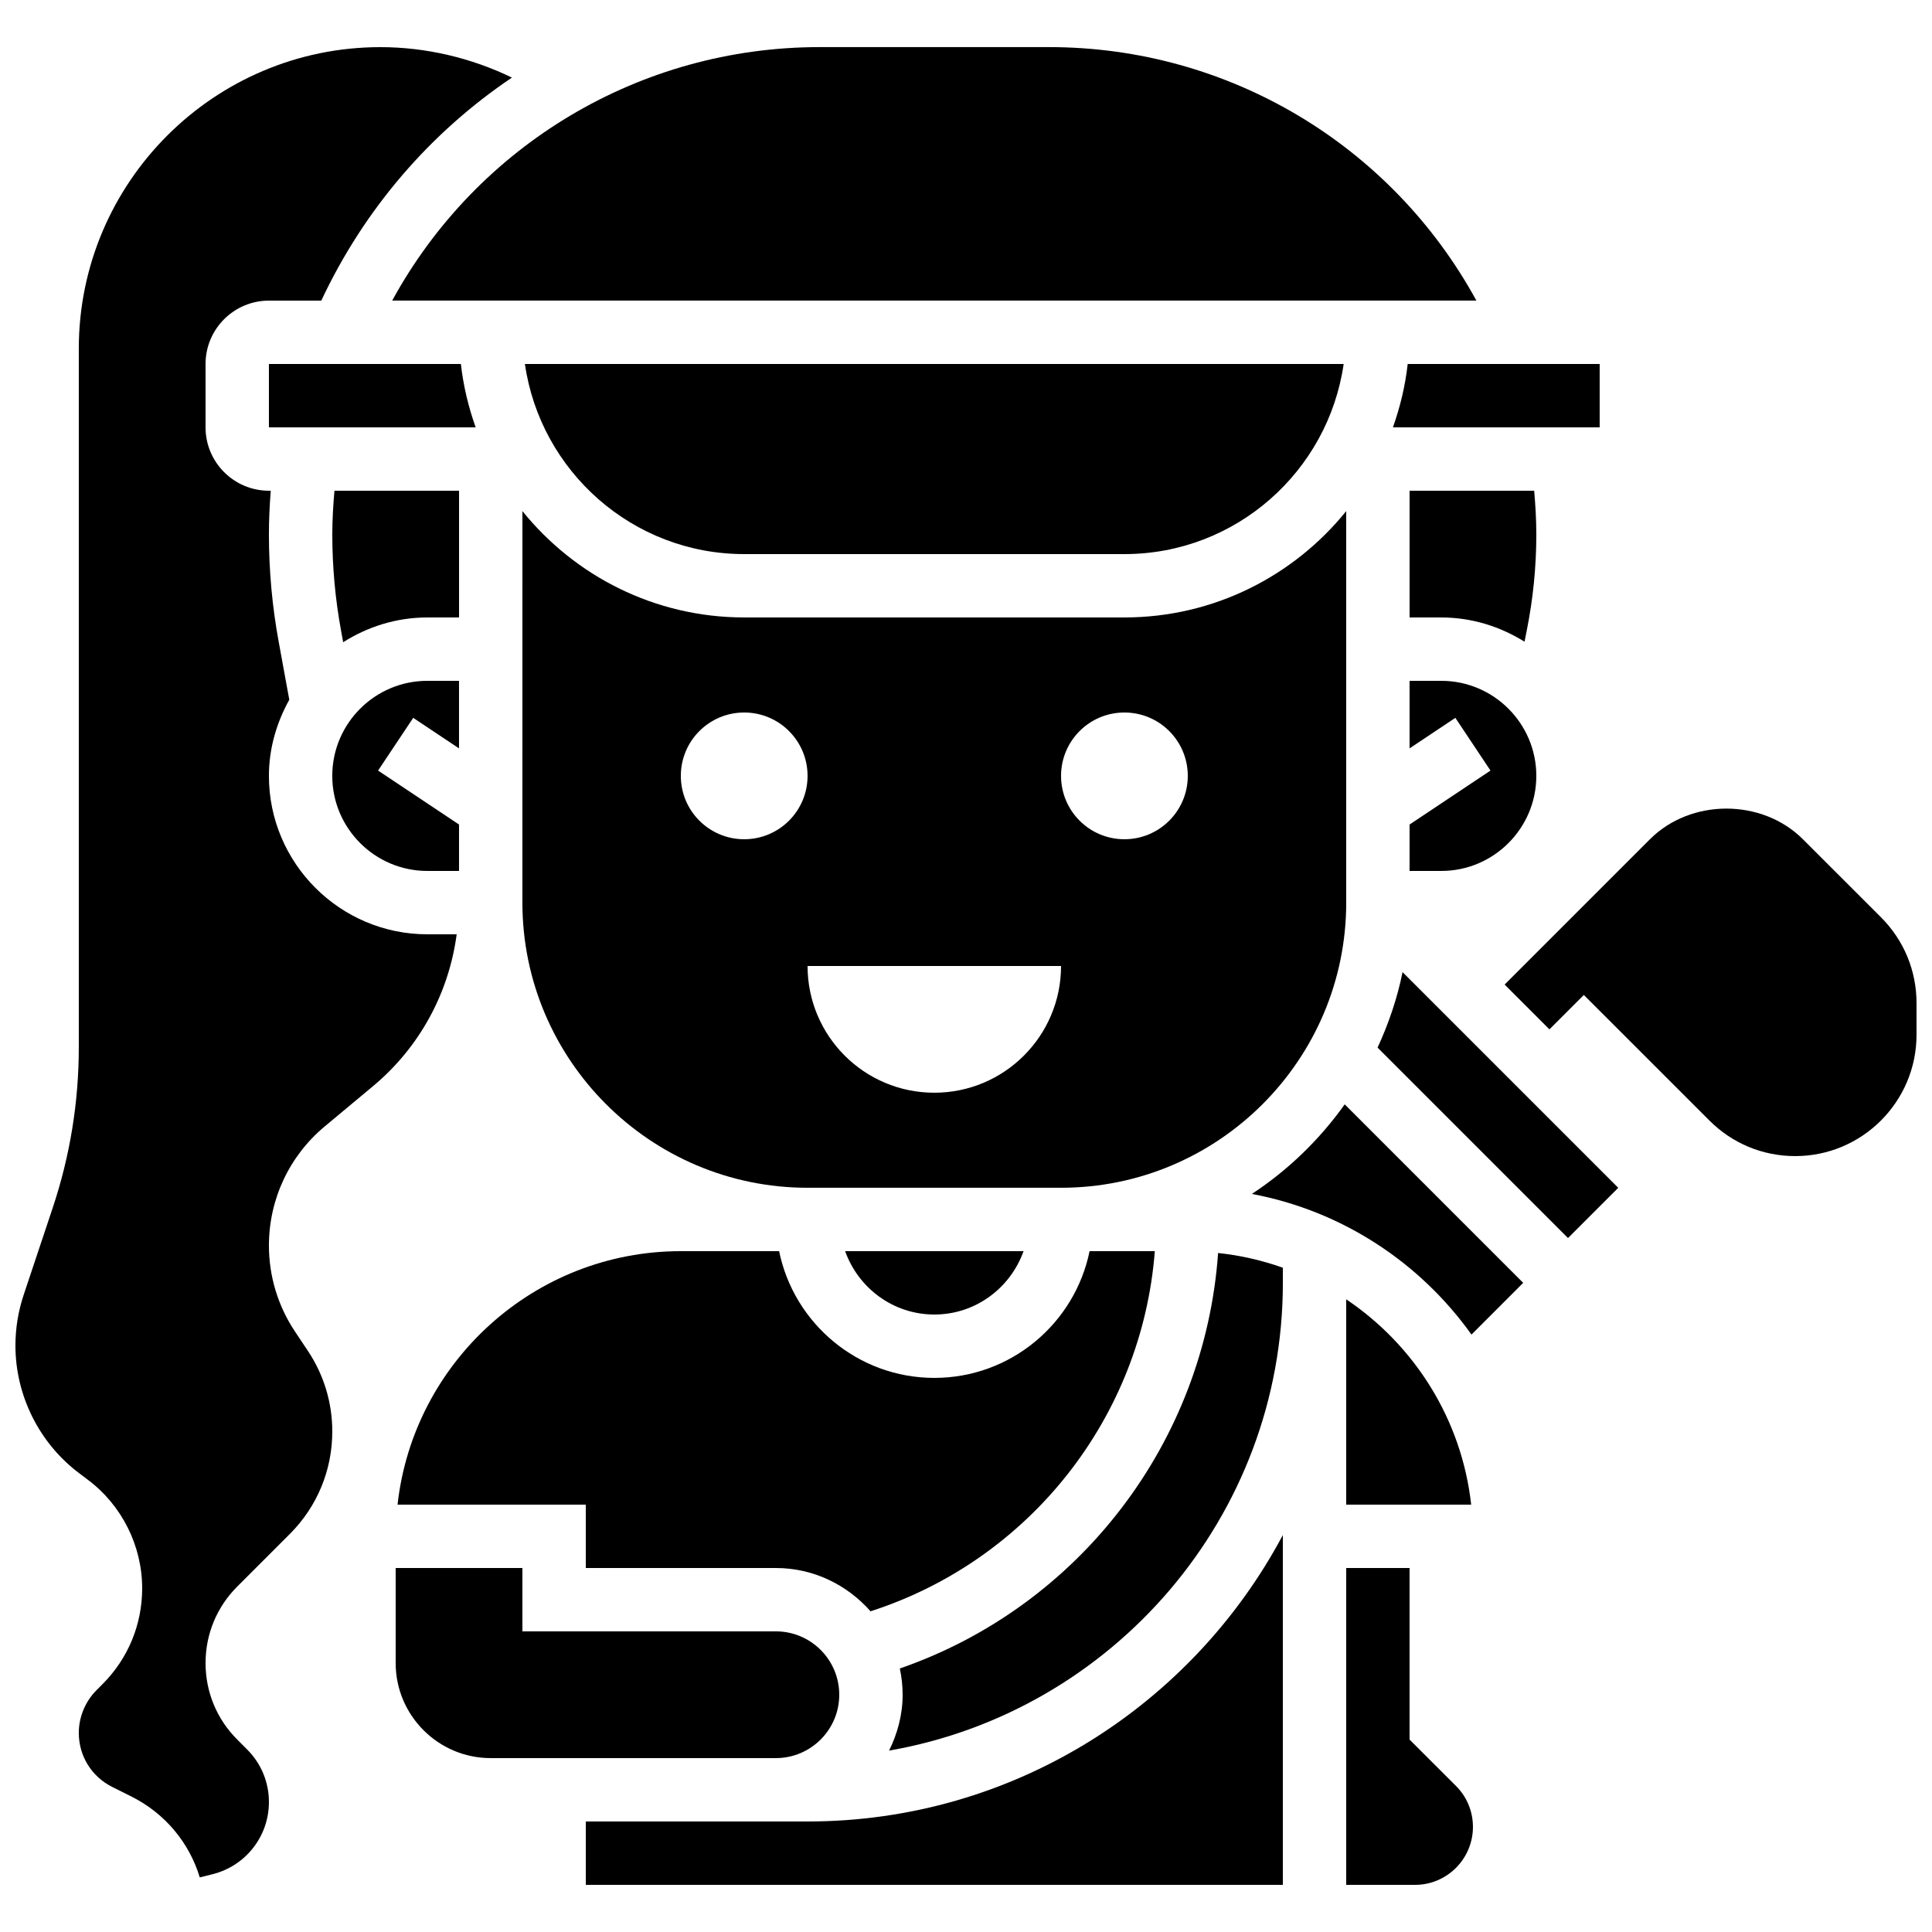<?xml version="1.0" encoding="UTF-8"?>
<!-- Uploaded to: SVG Repo, www.svgrepo.com, Generator: SVG Repo Mixer Tools -->
<svg width="800px" height="800px" version="1.1" viewBox="144 144 512 512" xmlns="http://www.w3.org/2000/svg">
 <defs>
  <clipPath id="b">
   <path d="m148.09 156h131.91v486h-131.91z"/>
  </clipPath>
  <clipPath id="a">
   <path d="m542 358h109.9v93h-109.9z"/>
  </clipPath>
 </defs>
 <path d="m500.76 383.2v-103.75c-13.863 17.164-35.051 28.18-58.777 28.18h-100.76c-23.73 0-44.914-11.016-58.777-28.18l-0.004 103.75c0 41.664 33.898 75.57 75.57 75.57h67.176c41.676 0.004 75.574-33.902 75.574-75.57zm-159.54-16.793c-9.277 0-16.793-7.516-16.793-16.793 0-9.277 7.516-16.793 16.793-16.793s16.793 7.516 16.793 16.793c0 9.277-7.516 16.793-16.793 16.793zm50.379 67.176c-18.547 0-33.586-15.039-33.586-33.586h67.176c-0.004 18.547-15.043 33.586-33.59 33.586zm50.383-67.176c-9.277 0-16.793-7.516-16.793-16.793 0-9.277 7.516-16.793 16.793-16.793s16.793 7.516 16.793 16.793c0 9.277-7.516 16.793-16.793 16.793z"/>
 <path d="m415.25 475.57h-47.281c3.477 9.75 12.711 16.793 23.645 16.793s20.16-7.043 23.637-16.793z"/>
 <path d="m257.25 374.81h8.398v-12.301l-21.453-14.301 9.312-13.973 12.137 8.094v-17.902h-8.398c-13.887 0-25.191 11.301-25.191 25.191 0.004 13.891 11.305 25.191 25.195 25.191z"/>
 <path d="m341.22 290.84h100.76c29.547 0 54.008-21.941 58.105-50.383h-216.98c4.098 28.441 28.559 50.383 58.109 50.383z"/>
 <path d="m349.62 559.54c10.016 0 18.918 4.492 25.082 11.469 42.145-13.562 71.945-51.414 75.336-95.438h-17.289c-3.906 19.137-20.859 33.586-41.137 33.586s-37.23-14.449-41.137-33.586h-26.047c-38.836 0-70.887 29.449-75.074 67.176h49.887v16.793z"/>
 <path d="m517.55 374.81h8.398c13.887 0 25.191-11.301 25.191-25.191 0-13.887-11.301-25.191-25.191-25.191h-8.398v17.902l12.133-8.094 9.312 13.973-21.445 14.301z"/>
 <path d="m550.57 274.05h-33.016v33.586h8.398c8.113 0 15.637 2.418 22.059 6.422l0.621-3.113c1.66-8.312 2.508-16.828 2.508-25.324 0-3.863-0.234-7.727-0.57-11.57z"/>
 <path d="m567.93 240.46h-50.875c-0.648 5.828-2.016 11.438-3.914 16.793l54.789 0.004z"/>
 <path d="m234.38 311.11 0.562 3.082c6.484-4.098 14.098-6.559 22.312-6.559h8.398v-33.586h-33.016c-0.34 3.844-0.574 7.707-0.574 11.57 0 8.547 0.781 17.121 2.316 25.492z"/>
 <path d="m247.94 223.66h287.32c-22.504-41.168-65.613-67.176-113.25-67.176h-60.828c-47.637 0.004-90.746 26.008-113.25 67.176z"/>
 <path d="m366.41 593.12c0-9.262-7.531-16.793-16.793-16.793h-67.176v-16.793h-33.586v25.191c0 13.887 11.301 25.191 25.191 25.191h75.57c9.262-0.004 16.793-7.535 16.793-16.797z"/>
 <path d="m382.46 586.16c0.48 2.25 0.746 4.566 0.746 6.961 0 5.34-1.367 10.32-3.594 14.805 59.184-10.285 104.36-61.895 104.36-123.96v-4.004c-5.465-1.941-11.211-3.273-17.164-3.906-3.539 50.223-36.836 93.668-84.344 110.11z"/>
 <path d="m266.14 240.46h-50.875v16.793h54.789c-1.898-5.356-3.266-10.965-3.914-16.793z"/>
 <path d="m358.02 626.71h-58.777v16.793h184.73l-0.004-92.699c-24.02 45.082-71.406 75.906-125.95 75.906z"/>
 <path d="m517.55 605.01v-45.469h-16.793v83.969h18.238c8.461 0 15.348-6.887 15.348-15.359 0-4.098-1.594-7.961-4.492-10.855z"/>
 <path d="m475.75 460.41c23.922 4.469 44.578 18.172 58.207 37.266l13.703-13.707-47.301-47.301c-6.664 9.359-15.004 17.426-24.609 23.742z"/>
 <g clip-path="url(#b)">
  <path d="m257.25 391.6c-23.148 0-41.984-18.836-41.984-41.984 0-7.348 2.066-14.164 5.398-20.176l-2.797-15.301c-1.73-9.363-2.602-18.961-2.602-28.523 0-3.863 0.184-7.727 0.488-11.57h-0.488c-9.262 0-16.793-7.531-16.793-16.793v-16.793c0-9.262 7.531-16.793 16.793-16.793h13.879c11.445-24.402 29.027-44.637 50.523-59.105-10.824-5.25-22.84-8.07-34.863-8.07-44.066 0-79.922 35.852-79.922 79.91v185.14c0 14.469-2.316 28.758-6.894 42.488l-7.734 23.184c-1.434 4.316-2.164 8.816-2.164 13.379 0 13.25 6.332 25.902 16.93 33.855l2.277 1.715c8.996 6.75 14.379 17.496 14.379 28.758 0 9.605-3.738 18.633-10.531 25.418l-1.559 1.566c-2.988 2.992-4.703 7.113-4.703 11.328 0 6.106 3.383 11.586 8.852 14.316l5.07 2.535c8.926 4.469 15.359 12.242 18.137 21.445l3.391-0.848c8.793-2.199 14.934-10.059 14.934-19.117 0-5.266-2.047-10.219-5.777-13.938l-2.621-2.629c-5.414-5.41-8.395-12.605-8.395-20.27 0-7.668 2.981-14.863 8.398-20.277l13.93-13.93c7.254-7.258 11.258-16.914 11.258-27.184 0-7.617-2.234-14.988-6.457-21.328l-3.441-5.156c-4.512-6.777-6.894-14.652-6.894-22.781 0-12.227 5.391-23.723 14.77-31.547l12.82-10.688c12.301-10.254 20.086-24.602 22.168-40.238z"/>
 </g>
 <path d="m500.76 488.34v54.406h33.117c-2.512-22.648-15.082-42.305-33.117-54.406z"/>
 <path d="m509.07 421.63 50.465 50.465 13.316-13.316-57.156-57.156c-1.418 7-3.711 13.676-6.625 20.008z"/>
 <g clip-path="url(#a)">
  <path d="m642.49 387.1-20.699-20.691c-10.84-10.824-29.699-10.832-40.539 0l-38.508 38.508 11.871 11.875 9.117-9.117 33.293 33.285c6.066 6.078 14.133 9.418 22.734 9.418 17.715 0 32.141-14.418 32.141-32.152v-8.398c0-8.578-3.34-16.648-9.41-22.727z"/>
 </g>
</svg>